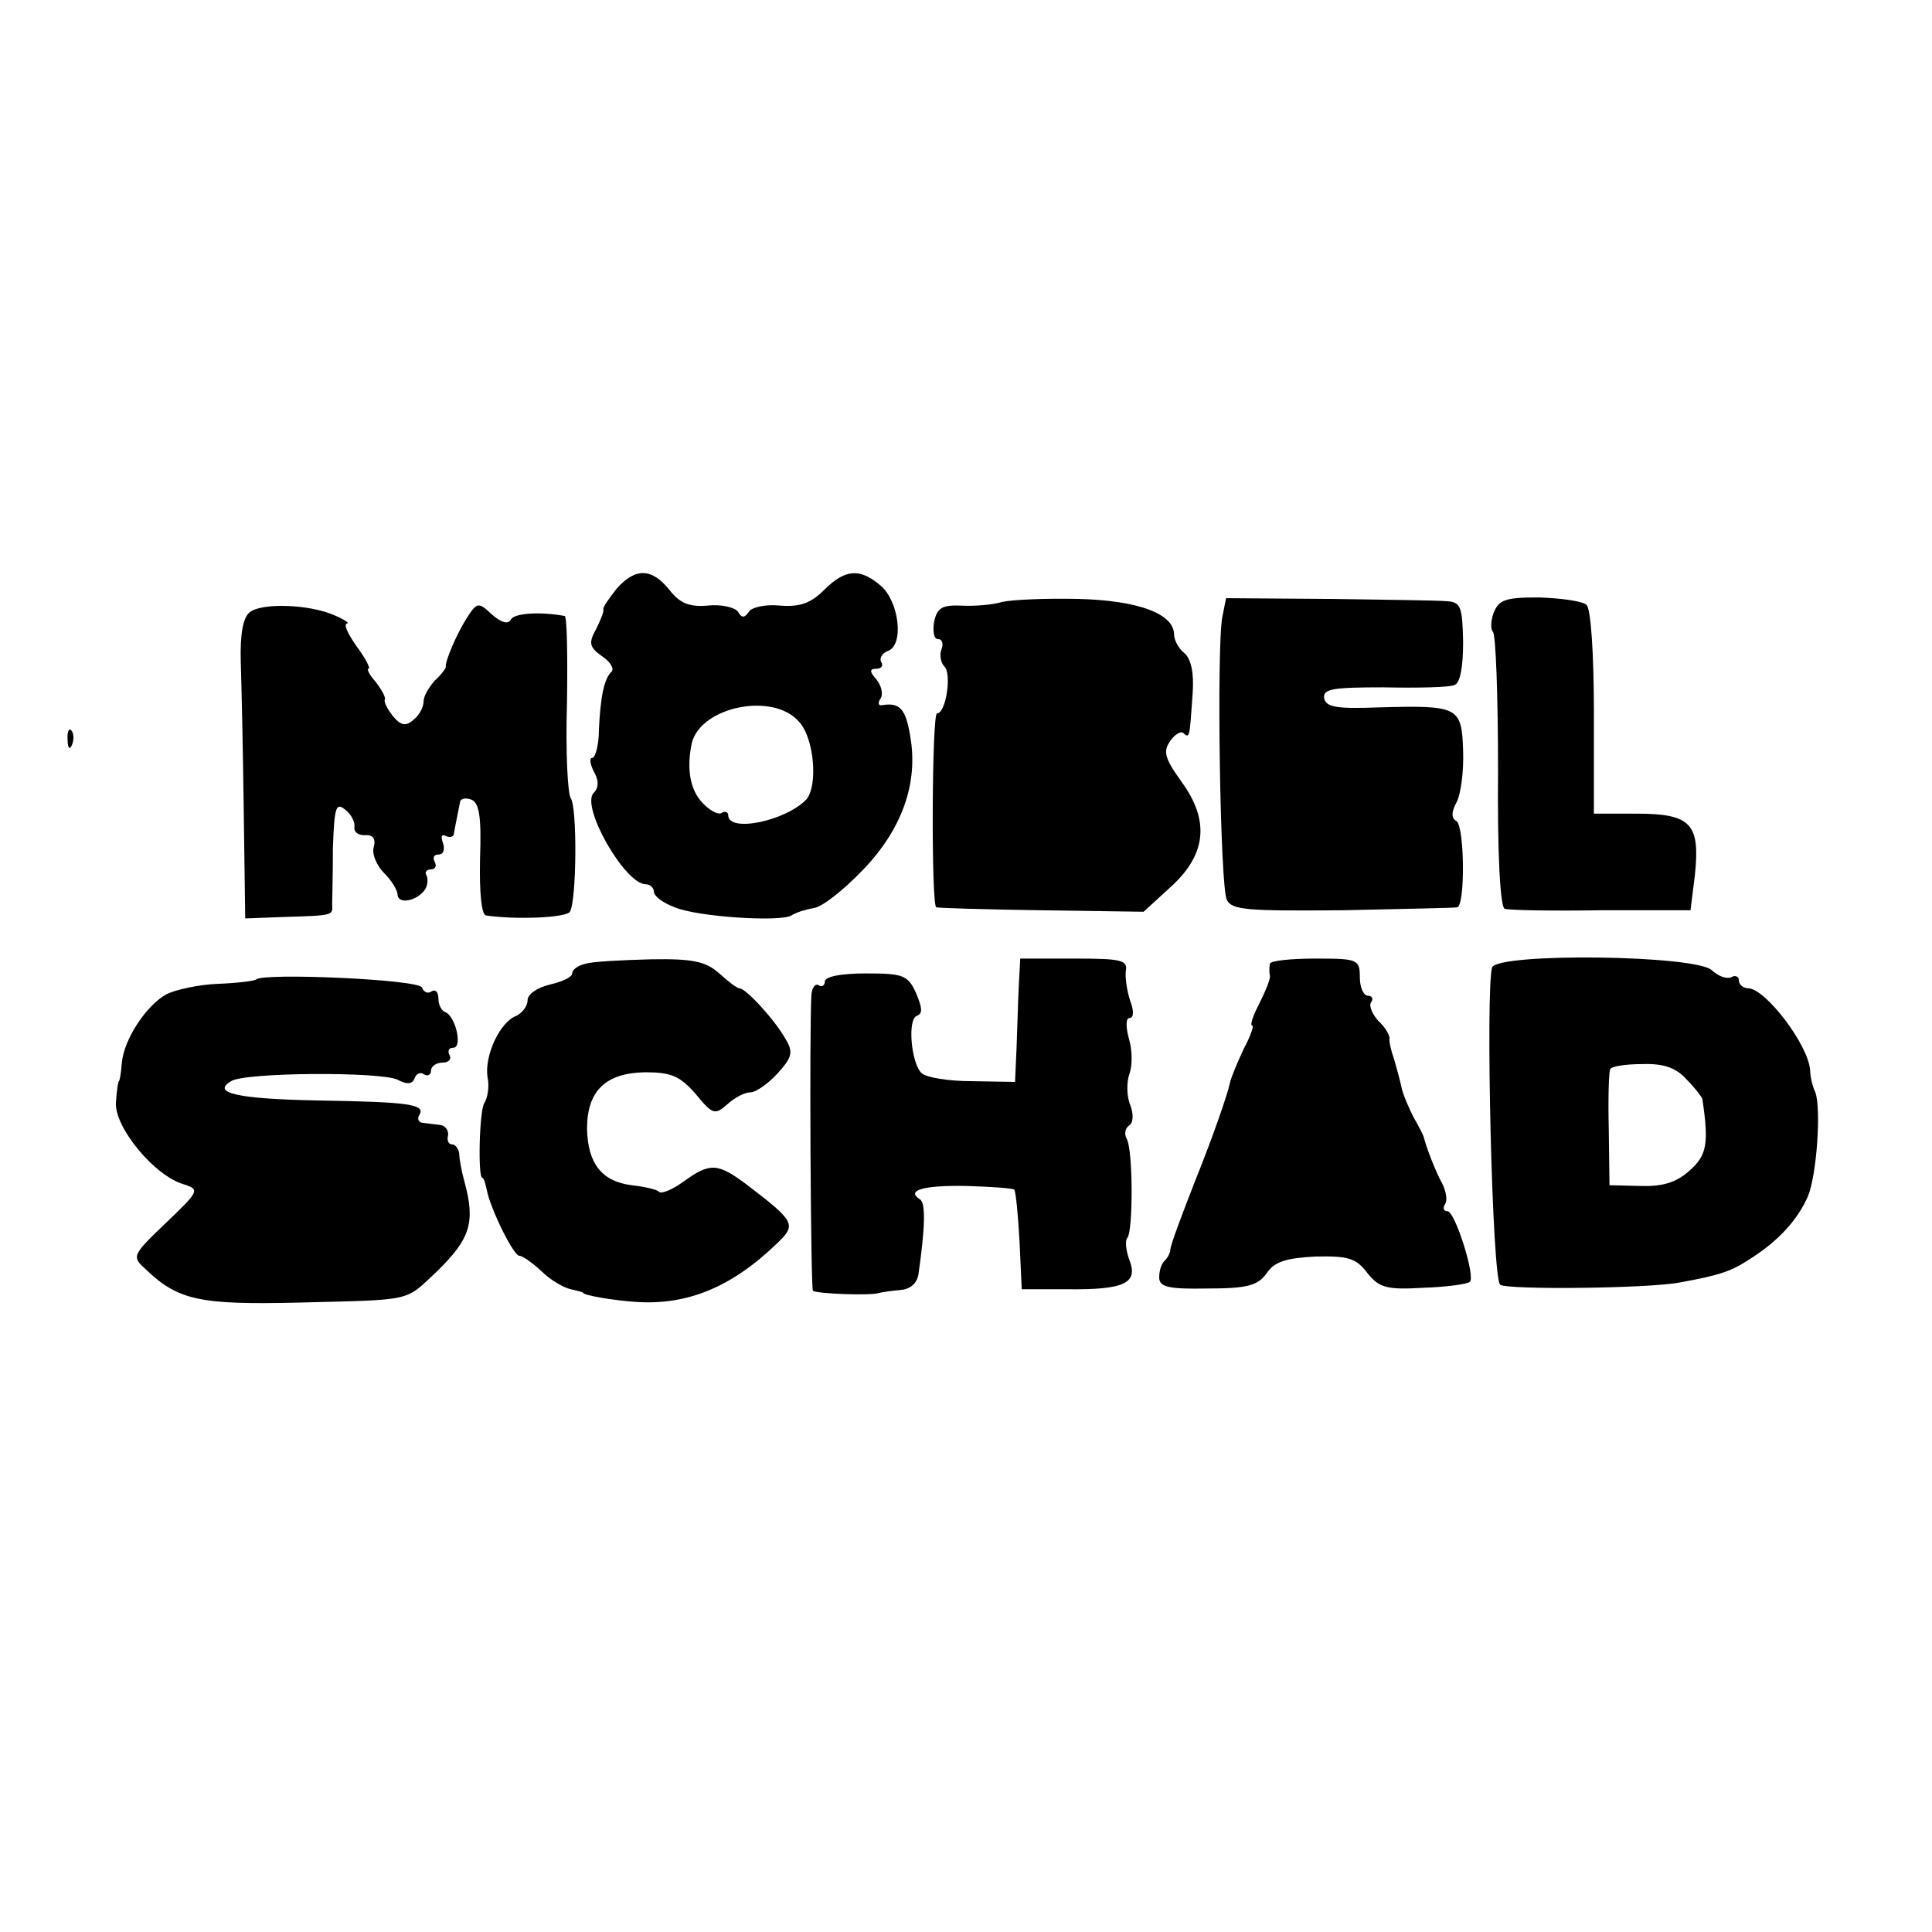 <?xml version="1.0" standalone="no"?>
<!DOCTYPE svg PUBLIC "-//W3C//DTD SVG 20010904//EN"
 "http://www.w3.org/TR/2001/REC-SVG-20010904/DTD/svg10.dtd">
<svg version="1.0" xmlns="http://www.w3.org/2000/svg"
 width="260pt" height="260pt" viewBox="0 0 260 260"
 preserveAspectRatio="xMidYMid meet">
<g transform="translate(0,260) scale(0.1,-0.1)"
fill="#000000" stroke="none">
<path d="M830 1808 c-10 -13 -19 -25 -18 -28 1 -3 -4 -15 -10 -27 -10 -18 -9
-24 8 -36 11 -7 17 -17 13 -21 -10 -9 -15 -34 -17 -78 0 -21 -5 -38 -9 -38 -4
0 -3 -8 2 -18 7 -12 7 -22 0 -29 -18 -18 42 -123 70 -123 6 0 11 -5 11 -10 0
-6 12 -15 28 -21 31 -13 142 -20 157 -11 6 4 19 8 30 10 11 1 40 24 66 51 53
55 75 117 64 180 -6 37 -14 46 -38 42 -5 -1 -6 3 -2 9 4 6 1 17 -5 25 -10 11
-10 15 -1 15 7 0 10 4 7 9 -3 5 1 12 9 15 22 8 15 67 -10 88 -28 24 -48 22
-76 -6 -18 -18 -33 -23 -59 -21 -19 2 -38 -2 -42 -8 -6 -9 -10 -9 -15 0 -5 6
-23 10 -41 8 -24 -2 -37 3 -51 21 -24 30 -46 30 -71 2z m245 -179 c21 -22 26
-87 10 -105 -28 -29 -105 -45 -105 -21 0 4 -4 6 -9 3 -4 -3 -16 3 -26 14 -17
18 -21 47 -14 80 12 49 109 69 144 29z"/>
<path d="M1349 1790 c-13 -4 -38 -6 -56 -5 -25 1 -32 -3 -36 -22 -2 -13 0 -23
5 -23 6 0 8 -6 5 -14 -3 -7 -1 -18 4 -23 10 -10 2 -63 -10 -63 -7 0 -8 -259
-1 -261 3 -1 67 -3 142 -4 l137 -2 36 33 c49 44 53 90 15 142 -23 32 -25 41
-15 55 6 9 15 14 18 10 8 -7 8 -5 12 54 2 27 -2 46 -11 54 -8 6 -14 18 -14 25
0 28 -48 46 -129 48 -43 1 -89 -1 -102 -4z"/>
<path d="M1645 1770 c-8 -41 -3 -364 6 -381 7 -14 29 -15 156 -14 81 2 151 3
154 4 11 2 10 109 -1 116 -7 4 -7 12 0 25 6 11 10 42 9 70 -2 59 -6 61 -114
58 -55 -2 -70 0 -73 12 -2 13 11 15 80 15 46 -1 88 0 95 3 8 2 12 24 12 58 -1
48 -3 54 -23 55 -11 1 -83 2 -158 3 l-138 1 -5 -25z"/>
<path d="M2010 1775 c-4 -11 -4 -22 -1 -25 4 -3 7 -87 7 -187 -1 -114 3 -184
9 -186 6 -2 64 -3 130 -2 l120 0 6 48 c7 68 -5 82 -78 82 l-58 0 0 136 c0 79
-4 140 -10 145 -5 5 -34 9 -64 10 -45 0 -54 -3 -61 -21z"/>
<path d="M336 1776 c-9 -7 -13 -30 -12 -66 1 -30 3 -120 4 -200 l2 -146 53 2
c66 2 65 2 64 17 0 6 1 41 1 76 2 55 4 62 17 51 8 -6 13 -17 12 -23 -1 -7 5
-11 14 -11 11 1 15 -5 12 -16 -3 -9 4 -25 14 -35 10 -10 18 -23 18 -29 1 -14
27 -8 37 7 4 6 4 15 2 19 -3 4 0 8 6 8 6 0 8 5 5 10 -3 6 -1 10 5 10 7 0 9 7
6 16 -3 8 -2 12 4 9 6 -3 11 -1 11 4 1 6 3 16 4 21 1 6 3 14 4 20 0 5 7 7 15
4 11 -4 14 -23 12 -80 -1 -46 2 -75 8 -76 41 -6 108 -3 113 5 9 15 10 141 1
153 -4 6 -7 63 -5 127 1 65 0 117 -3 118 -32 6 -66 4 -72 -4 -4 -8 -13 -5 -26
6 -18 17 -20 17 -34 -5 -14 -22 -30 -60 -28 -66 0 -1 -6 -10 -15 -18 -8 -9
-15 -21 -15 -28 0 -8 -6 -19 -14 -25 -10 -9 -17 -7 -27 5 -8 10 -13 20 -11 23
1 3 -5 14 -13 24 -8 9 -12 17 -9 17 3 0 -4 14 -16 30 -12 17 -18 30 -13 31 4
0 -3 5 -17 11 -34 15 -98 17 -114 4z"/>
<path d="M91 1604 c0 -11 3 -14 6 -6 3 7 2 16 -1 19 -3 4 -6 -2 -5 -13z"/>
<path d="M788 1303 c-10 -2 -18 -8 -18 -13 0 -5 -13 -11 -30 -15 -17 -4 -30
-13 -30 -21 0 -8 -7 -17 -15 -21 -22 -8 -43 -53 -39 -82 3 -13 0 -29 -4 -35
-7 -9 -9 -101 -3 -101 2 0 4 -7 6 -16 5 -26 36 -89 44 -89 4 0 17 -9 30 -21
12 -12 30 -22 39 -24 9 -2 17 -4 17 -5 0 -3 40 -10 70 -12 70 -5 130 20 191
79 26 25 24 29 -40 78 -40 30 -50 31 -86 5 -15 -11 -30 -17 -33 -14 -2 3 -19
7 -37 9 -40 5 -59 29 -60 76 0 51 25 75 78 76 35 0 47 -5 68 -29 23 -28 26
-29 43 -14 10 9 23 16 31 16 7 0 23 11 36 25 20 22 22 29 11 47 -14 25 -53 68
-62 68 -3 0 -15 9 -27 20 -18 16 -35 20 -92 19 -39 -1 -79 -3 -88 -6z"/>
<path d="M1371 1273 c-1 -21 -2 -59 -3 -84 l-2 -45 -58 1 c-32 0 -62 5 -68 11
-14 14 -19 73 -6 77 8 3 7 11 -1 30 -11 25 -18 27 -68 27 -32 0 -55 -4 -55
-11 0 -5 -4 -8 -8 -5 -5 3 -9 -3 -10 -12 -3 -45 -1 -396 2 -399 4 -4 77 -7 89
-3 4 1 17 3 29 4 13 1 22 9 24 21 9 63 10 96 2 101 -19 12 4 19 62 18 33 -1
63 -3 65 -5 2 -3 5 -33 7 -69 l3 -65 60 0 c78 -1 97 8 85 39 -5 13 -6 27 -3
30 8 8 8 120 -1 134 -3 6 -2 13 3 17 6 3 7 15 2 28 -5 12 -5 31 -1 42 4 11 4
32 -1 48 -4 15 -4 27 1 27 6 0 6 10 1 23 -4 12 -7 30 -6 40 3 15 -6 17 -69 17
l-73 0 -2 -37z"/>
<path d="M1709 1303 c-1 -5 -1 -12 0 -16 1 -4 -6 -21 -14 -37 -9 -17 -13 -30
-10 -30 3 0 -2 -14 -11 -31 -8 -17 -17 -38 -19 -47 -3 -15 -24 -75 -45 -127
-20 -51 -35 -91 -35 -97 0 -3 -3 -10 -7 -14 -5 -4 -8 -14 -8 -23 0 -13 12 -16
65 -15 54 0 68 4 80 21 10 15 26 20 65 22 44 1 55 -2 70 -22 16 -20 26 -23 76
-20 31 1 59 5 62 8 8 7 -20 95 -30 95 -5 0 -7 4 -3 10 3 5 1 17 -4 27 -9 16
-22 50 -25 63 -1 3 -7 15 -14 27 -6 12 -14 30 -16 40 -2 10 -7 27 -10 38 -4
11 -7 24 -6 28 0 4 -6 15 -15 23 -8 9 -13 20 -10 25 4 5 1 9 -4 9 -6 0 -11 11
-11 25 0 24 -3 25 -60 25 -33 0 -61 -3 -61 -7z"/>
<path d="M2008 1298 c-9 -29 0 -421 11 -427 11 -7 199 -5 241 3 55 10 70 15
97 33 36 23 62 51 76 83 12 29 18 118 10 140 -4 8 -7 22 -7 30 -3 35 -60 109
-83 110 -7 0 -13 5 -13 11 0 5 -5 7 -10 4 -6 -3 -17 1 -26 9 -20 21 -289 24
-296 4z m262 -151 c11 -11 20 -23 21 -26 9 -61 6 -76 -18 -97 -18 -16 -37 -21
-66 -20 l-41 1 -1 75 c-1 41 0 78 2 81 1 4 21 7 43 7 29 1 46 -5 60 -21z"/>
<path d="M345 1282 c-2 -2 -25 -5 -52 -6 -26 -1 -57 -8 -69 -14 -27 -15 -57
-60 -60 -92 -1 -14 -3 -25 -4 -25 -1 0 -3 -13 -4 -29 -2 -33 52 -99 92 -110
21 -7 20 -9 -25 -52 -46 -44 -46 -45 -26 -63 43 -41 73 -47 203 -44 159 4 144
1 188 42 45 44 52 66 37 121 -4 14 -7 31 -7 38 -1 6 -5 12 -10 12 -4 0 -7 5
-5 12 1 7 -4 13 -10 14 -7 1 -18 2 -24 3 -5 0 -8 5 -5 10 10 15 -14 18 -134
20 -110 2 -146 10 -119 26 18 12 201 13 224 2 13 -7 20 -6 23 2 2 6 8 9 13 5
5 -3 9 0 9 5 0 6 7 11 16 11 8 0 12 5 9 10 -3 6 -1 10 5 10 13 0 3 43 -11 48
-5 2 -9 10 -9 18 0 9 -4 13 -9 10 -5 -4 -11 -1 -13 5 -4 11 -213 20 -223 11z"/>
</g>
</svg>

